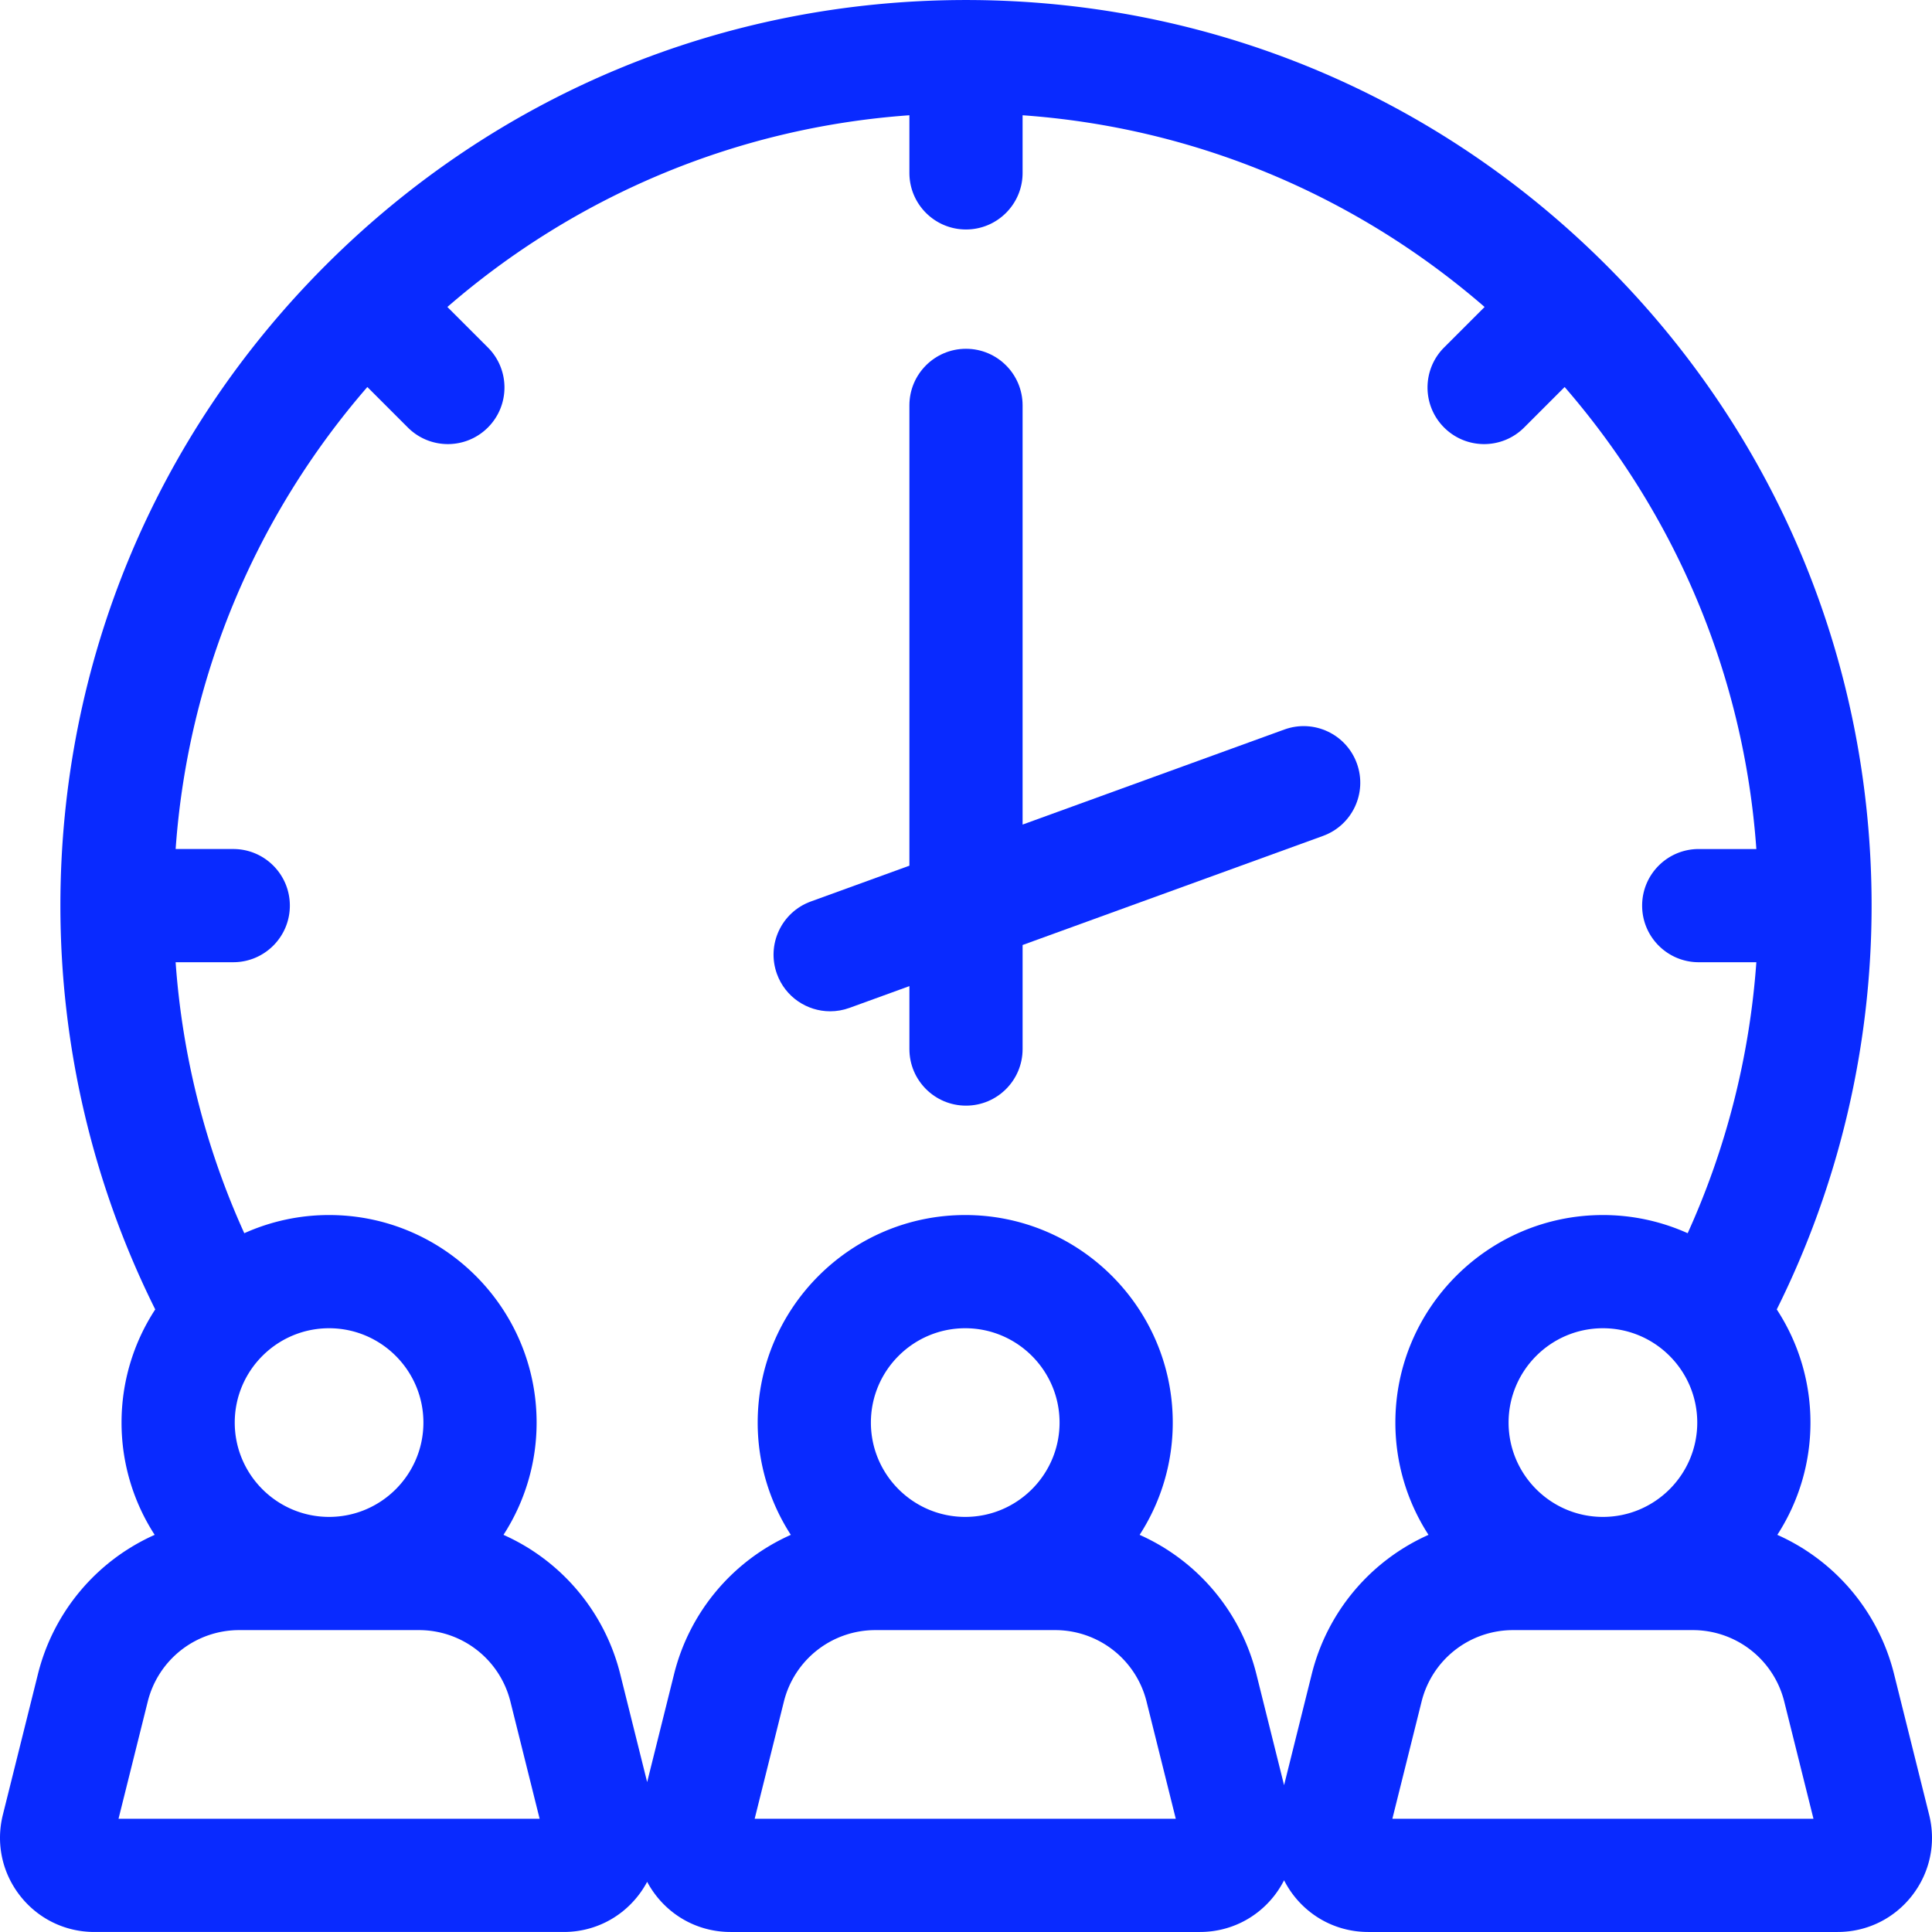<svg xmlns="http://www.w3.org/2000/svg" version="1.1" xmlns:xlink="http://www.w3.org/1999/xlink" width="512" height="512" x="0" y="0" viewBox="0 0 512.013 512.013" style="enable-background:new 0 0 512 512" xml:space="preserve" class=""><g><path d="m340.372 193.337-69.365 25.19V107.434c0-8.284-6.716-15-15-15s-15 6.716-15 15v121.988l-26.12 9.486c-7.787 2.827-11.807 11.432-8.979 19.219 2.214 6.097 7.968 9.884 14.1 9.884 1.7 0 3.429-.291 5.119-.905l15.88-5.767v16.676c0 8.284 6.716 15 15 15s15-6.716 15-15v-27.571l79.605-28.909c7.787-2.827 11.807-11.432 8.979-19.219s-11.434-11.809-19.219-8.979z" fill="#092aff" opacity="1" data-original="#000000" class=""></path><path d="m511.259 480.958-9.29-37.258a54.914 54.914 0 0 0-30.948-36.94 54.657 54.657 0 0 0 8.78-29.755 54.664 54.664 0 0 0-8.928-29.985c16.482-33.083 25.133-69.757 25.133-107.015 0-64.106-24.965-124.375-70.295-169.705S320.113.006 256.006.006 131.631 24.971 86.301 70.301 16.006 175.9 16.006 240.006c0 37.313 8.644 73.927 25.134 107.014a54.665 54.665 0 0 0-8.928 29.986 54.657 54.657 0 0 0 8.78 29.755 54.907 54.907 0 0 0-30.948 36.94l-9.29 37.258c-1.874 7.519-.214 15.333 4.558 21.439 4.771 6.106 11.951 9.608 19.7 9.608h124.401c7.749 0 14.929-3.502 19.699-9.608a25.323 25.323 0 0 0 2.395-3.685 25.294 25.294 0 0 0 2.395 3.685c4.771 6.106 11.95 9.608 19.699 9.608h124.401c7.749 0 14.93-3.502 19.7-9.608a25.35 25.35 0 0 0 2.6-4.093 25.212 25.212 0 0 0 2.6 4.093c4.771 6.106 11.95 9.608 19.699 9.608h124.401c7.749 0 14.93-3.502 19.7-9.608 4.771-6.107 6.431-13.921 4.557-21.44zm-86.458-78.952c-13.785 0-25-11.215-25-25s11.215-25 25-25 25 11.215 25 25-11.215 25-25 25zm-48.059 48.952a24.962 24.962 0 0 1 24.257-18.952h47.604a24.96 24.96 0 0 1 24.257 18.952l7.742 31.048H369zM87.211 352.006c13.785 0 25 11.215 25 25s-11.215 25-25 25-25-11.215-25-25 11.215-25 25-25zm-23.801 80h47.604c11.5 0 21.475 7.794 24.257 18.952l7.741 31.048H31.411l7.742-31.048a24.96 24.96 0 0 1 24.257-18.952zm192.391-30c-13.785 0-25-11.215-25-25s11.215-25 25-25 25 11.215 25 25-11.215 25-25 25zm23.802 30a24.96 24.96 0 0 1 24.257 18.952l7.742 31.048H200l7.741-31.048a24.962 24.962 0 0 1 24.257-18.952zm60.698 41.099-7.332-29.405a54.914 54.914 0 0 0-30.948-36.94 54.657 54.657 0 0 0 8.78-29.755c0-30.327-24.673-55-55-55s-55 24.673-55 55a54.657 54.657 0 0 0 8.78 29.755 54.916 54.916 0 0 0-30.949 36.94l-7.126 28.582-7.126-28.582a54.918 54.918 0 0 0-30.949-36.94 54.657 54.657 0 0 0 8.78-29.755c0-30.327-24.673-55-55-55a54.666 54.666 0 0 0-22.469 4.818c-10.259-22.599-16.427-46.914-18.199-71.818h15.272c8.284 0 15-6.716 15-15s-6.716-15-15-15H46.548c3.308-46.639 21.904-89.121 50.806-122.439l10.732 10.732c2.929 2.929 6.768 4.394 10.606 4.394s7.678-1.465 10.606-4.394c5.858-5.857 5.858-15.355 0-21.213l-10.732-10.732c33.319-28.902 75.801-47.498 122.439-50.806v15.268c0 8.284 6.716 15 15 15s15-6.716 15-15V30.548c46.639 3.308 89.121 21.904 122.439 50.806l-10.732 10.732c-5.858 5.857-5.858 15.355 0 21.213 2.929 2.929 6.768 4.394 10.606 4.394s7.678-1.465 10.606-4.394l10.732-10.732c28.902 33.319 47.499 75.801 50.806 122.439h-15.268c-8.284 0-15 6.716-15 15s6.716 15 15 15h15.269c-1.775 24.883-7.95 49.219-18.203 71.815a54.664 54.664 0 0 0-22.462-4.815c-30.327 0-55 24.673-55 55a54.657 54.657 0 0 0 8.78 29.755 54.916 54.916 0 0 0-30.949 36.94z" fill="#092aff" opacity="1" data-original="#000000" class=""></path></g></svg>